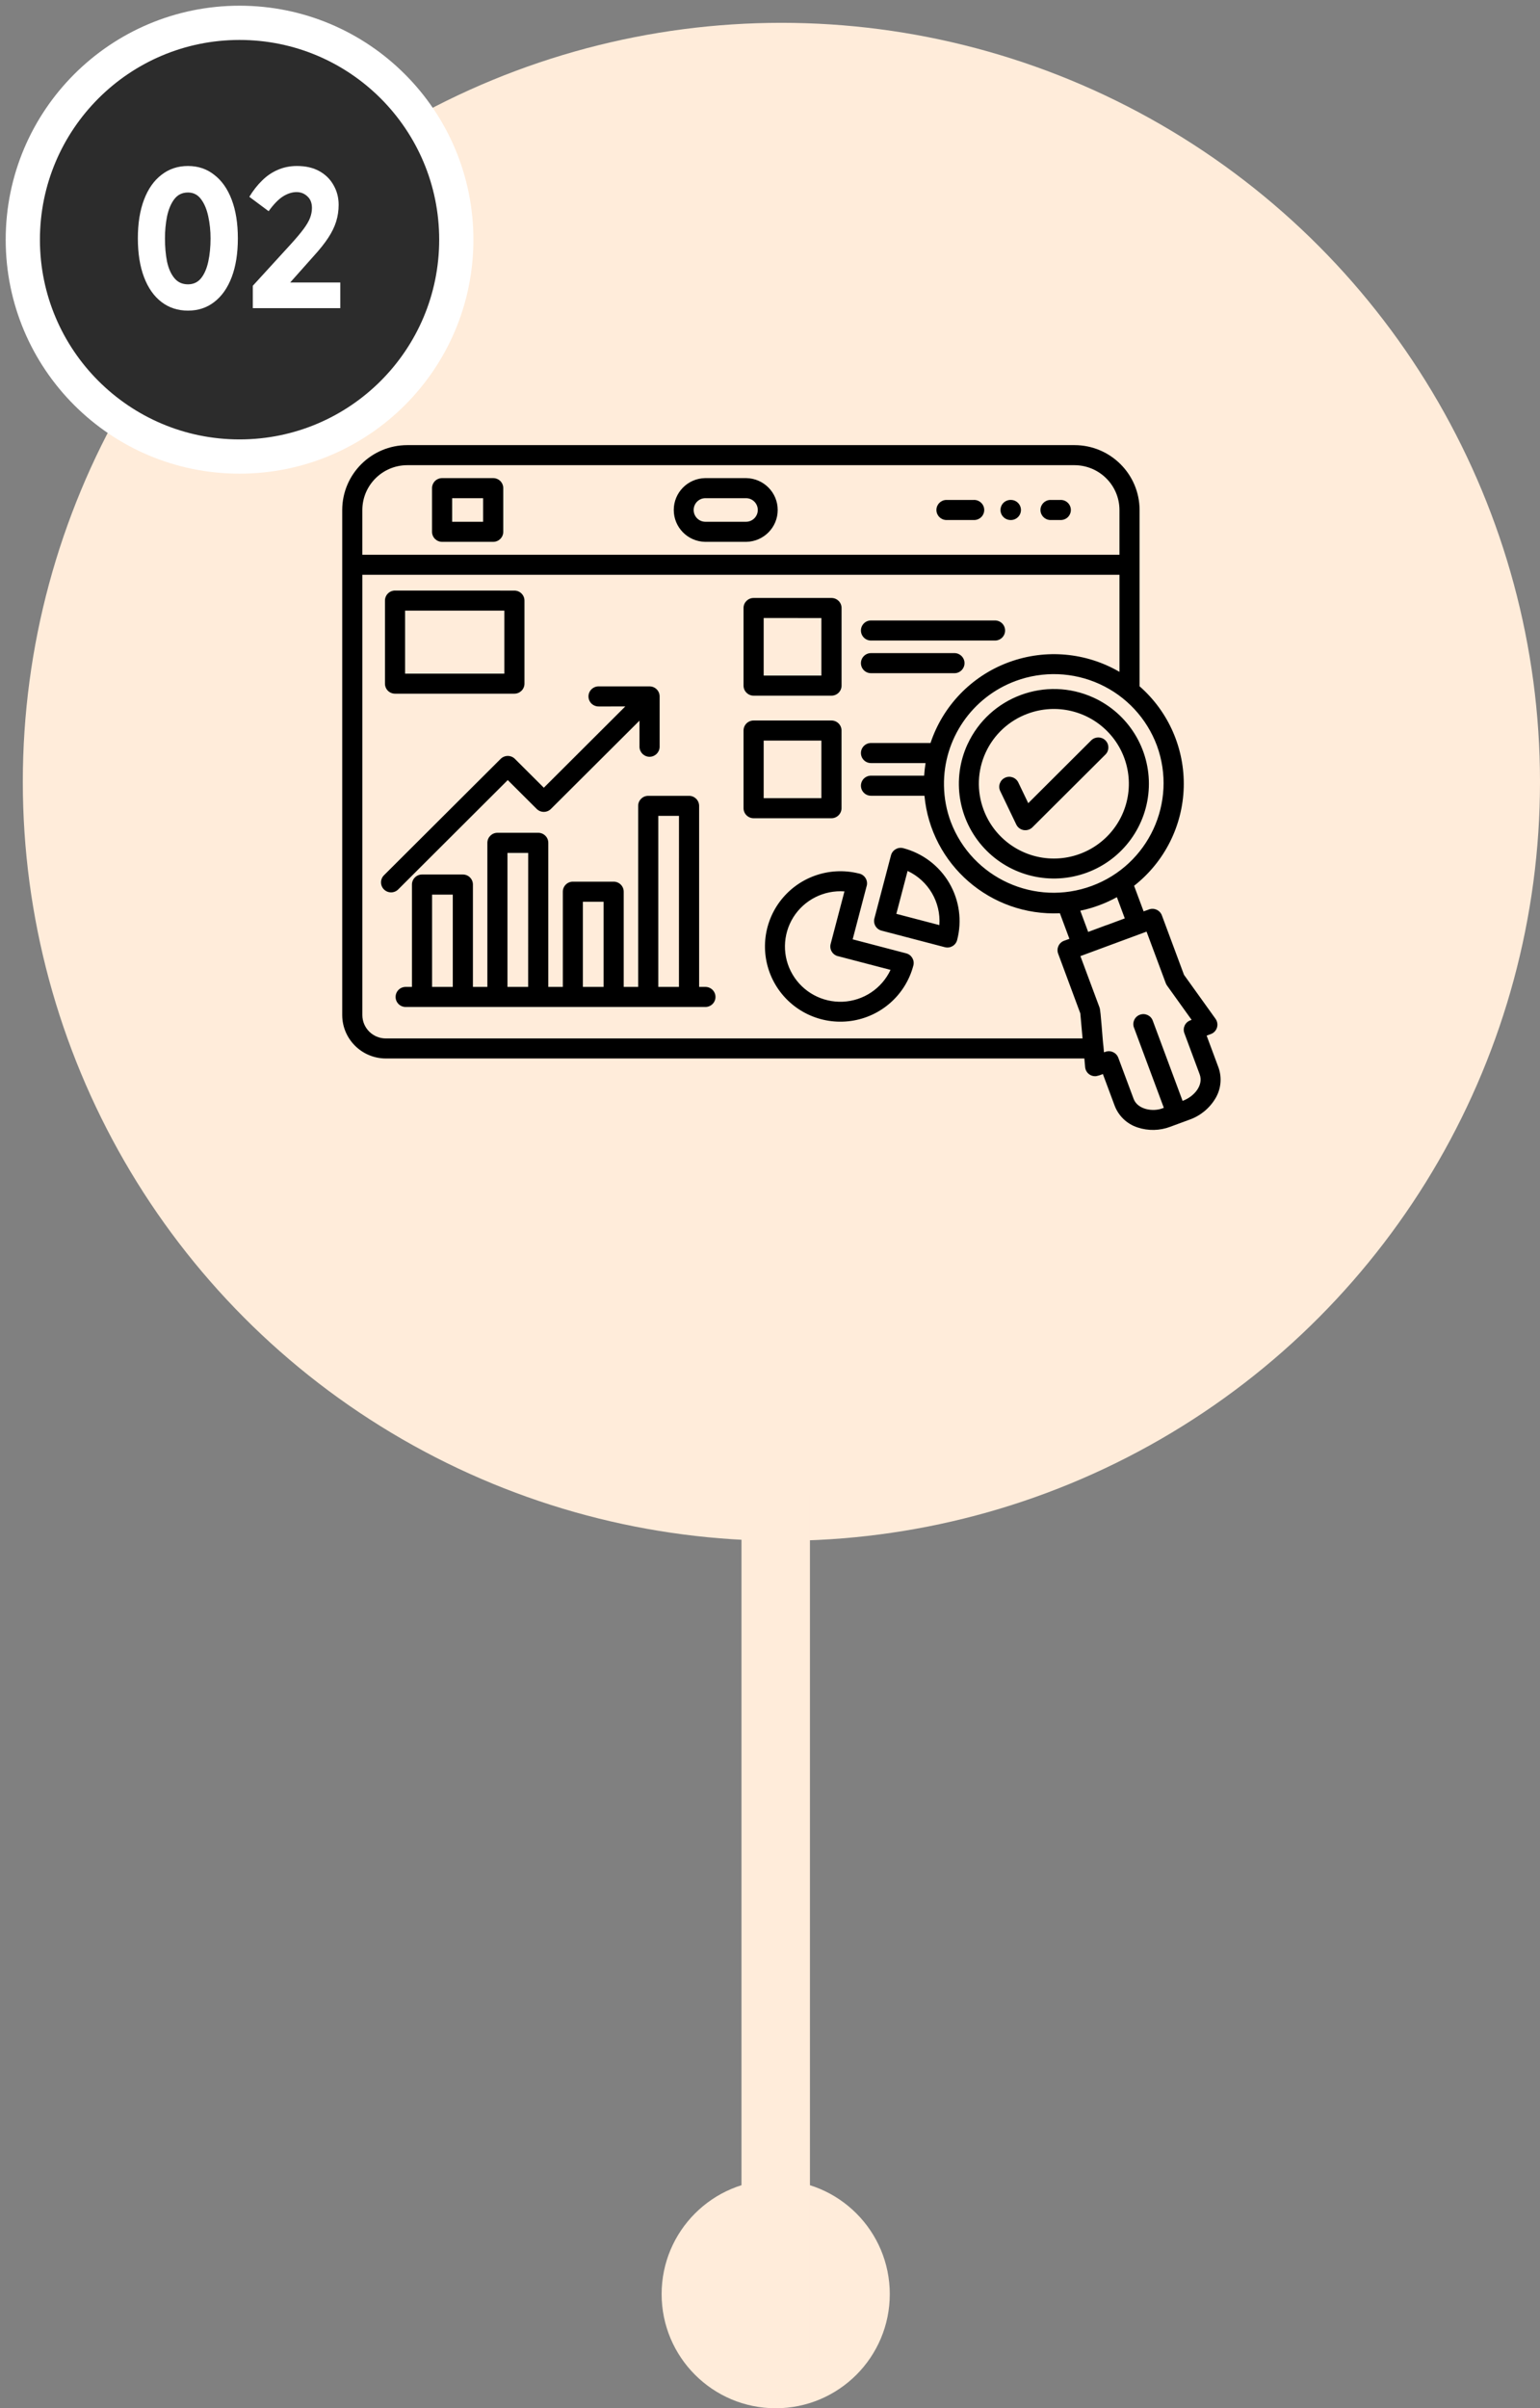 <svg xmlns:xlink="http://www.w3.org/1999/xlink" xmlns="http://www.w3.org/2000/svg" width="135" height="211" viewBox="0 0 135 211" fill="none"><rect x="0" y="0" width="135" height="211" fill="#808080" stroke="none"/><circle cx="68.5" cy="68.5" r="66.5" fill="#FFECDA"></circle><circle cx="21" cy="21" r="19" fill="#2C2C2C" stroke="#FFFFFF" stroke-width="3px"></circle><circle cx="68" cy="201" r="10" fill="#FFECDA"></circle><path d="M16.477 27.216C15.589 27.216 14.815 26.964 14.155 26.46C13.495 25.956 12.985 25.23 12.625 24.282C12.265 23.334 12.085 22.2 12.085 20.88C12.085 19.572 12.265 18.444 12.625 17.496C12.985 16.548 13.495 15.822 14.155 15.318C14.815 14.802 15.589 14.544 16.477 14.544C17.365 14.544 18.133 14.802 18.781 15.318C19.441 15.822 19.951 16.548 20.311 17.496C20.671 18.444 20.851 19.572 20.851 20.88C20.851 22.2 20.671 23.334 20.311 24.282C19.951 25.23 19.441 25.956 18.781 26.46C18.133 26.964 17.365 27.216 16.477 27.216ZM16.477 24.912C16.957 24.912 17.341 24.732 17.629 24.372C17.917 24.012 18.127 23.526 18.259 22.914C18.391 22.302 18.457 21.624 18.457 20.88C18.457 20.22 18.391 19.584 18.259 18.972C18.127 18.348 17.917 17.844 17.629 17.46C17.341 17.064 16.957 16.866 16.477 16.866C15.973 16.866 15.571 17.064 15.271 17.46C14.983 17.844 14.773 18.348 14.641 18.972C14.521 19.584 14.461 20.22 14.461 20.88C14.461 21.624 14.521 22.302 14.641 22.914C14.773 23.526 14.989 24.012 15.289 24.372C15.589 24.732 15.985 24.912 16.477 24.912ZM29.686 17.946C29.686 18.45 29.614 18.936 29.47 19.404C29.326 19.872 29.092 20.352 28.768 20.844C28.444 21.336 28.018 21.87 27.49 22.446L24.43 25.884L24.214 24.75H29.83V27H22.162V25.038L25.438 21.456C25.942 20.904 26.332 20.442 26.608 20.07C26.884 19.698 27.076 19.368 27.184 19.08C27.292 18.792 27.346 18.504 27.346 18.216C27.346 17.784 27.214 17.448 26.95 17.208C26.686 16.956 26.368 16.83 25.996 16.83C25.612 16.83 25.216 16.956 24.808 17.208C24.412 17.46 23.992 17.892 23.548 18.504L21.856 17.244C22.192 16.692 22.564 16.218 22.972 15.822C23.38 15.414 23.836 15.102 24.34 14.886C24.856 14.658 25.42 14.544 26.032 14.544C26.8 14.544 27.454 14.694 27.994 14.994C28.534 15.294 28.948 15.702 29.236 16.218C29.536 16.734 29.686 17.31 29.686 17.946Z" fill="#FFFFFF"></path><rect x="65" y="131" width="6" height="76" fill="#FFECDA"></rect><path fill-rule="evenodd" clip-rule="evenodd" d="M78.576 80.067L82.346 81.053C82.493 79.047 81.387 77.161 79.562 76.308L78.576 80.067ZM82.827 82.989L77.282 81.539C77.055 81.483 76.861 81.336 76.744 81.136C76.627 80.936 76.594 80.696 76.651 80.473L78.105 74.942C78.228 74.472 78.706 74.192 79.178 74.312C80.876 74.756 82.326 75.852 83.212 77.361C84.097 78.87 84.348 80.67 83.904 82.362C83.783 82.829 83.302 83.112 82.831 82.989H82.827ZM74.742 82.299L79.438 83.528C79.906 83.648 80.19 84.128 80.067 84.595C79.391 87.167 77.232 89.083 74.592 89.452C71.952 89.822 69.345 88.576 67.984 86.287C66.624 84.001 66.774 81.123 68.365 78.99C69.96 76.858 72.68 75.888 75.27 76.528C75.528 76.572 75.752 76.725 75.885 76.951C76.019 77.175 76.043 77.445 75.956 77.691L74.746 82.302L74.742 82.299ZM78.068 84.978L73.449 83.772L73.445 83.775C73.222 83.715 73.028 83.572 72.911 83.372C72.79 83.172 72.757 82.932 72.817 82.705L74.027 78.101C72.229 77.968 70.501 78.841 69.545 80.366C68.593 81.892 68.562 83.822 69.475 85.374C70.387 86.927 72.085 87.846 73.887 87.766C75.692 87.683 77.299 86.61 78.065 84.981L78.068 84.978ZM98.135 48.607V44.682C98.129 42.516 96.37 40.767 94.198 40.757H35.697C33.528 40.764 31.77 42.516 31.763 44.682V48.607H98.135ZM92.965 43.806V43.802C93.202 43.796 93.436 43.886 93.606 44.052C93.777 44.215 93.874 44.445 93.874 44.682C93.874 44.919 93.777 45.148 93.606 45.315C93.436 45.478 93.202 45.568 92.965 45.562H92.062C91.588 45.545 91.21 45.158 91.21 44.682C91.21 44.206 91.588 43.819 92.062 43.803L92.965 43.806ZM88.626 43.802C88.864 43.806 89.088 43.902 89.251 44.072C89.415 44.242 89.505 44.469 89.499 44.705C89.492 44.942 89.392 45.165 89.218 45.325C89.047 45.485 88.817 45.572 88.579 45.562C88.342 45.558 88.118 45.462 87.954 45.292C87.787 45.122 87.7 44.895 87.707 44.659C87.714 44.422 87.814 44.199 87.984 44.039C88.158 43.879 88.389 43.792 88.626 43.802ZM85.371 43.806V43.802C85.608 43.796 85.839 43.886 86.009 44.052C86.183 44.215 86.28 44.445 86.28 44.682C86.28 44.919 86.183 45.148 86.009 45.315C85.839 45.478 85.608 45.568 85.371 45.562H82.944C82.466 45.545 82.089 45.158 82.089 44.682C82.089 44.206 82.466 43.819 82.944 43.803L85.371 43.806ZM38.756 41.89H43.234C43.468 41.89 43.692 41.983 43.86 42.146C44.023 42.313 44.117 42.536 44.117 42.77V46.594C44.117 47.081 43.722 47.474 43.235 47.474H38.756C38.268 47.474 37.873 47.081 37.873 46.594V42.77C37.873 42.536 37.967 42.313 38.131 42.146C38.298 41.983 38.522 41.89 38.756 41.89ZM42.352 43.649V45.715H39.638V43.649H42.352ZM61.814 41.89H65.421C66.951 41.916 68.175 43.159 68.175 44.682C68.175 46.205 66.951 47.447 65.421 47.474H61.814C60.287 47.447 59.064 46.205 59.064 44.682C59.064 43.159 60.287 41.916 61.814 41.89ZM65.421 43.649C65.982 43.662 66.43 44.122 66.43 44.682C66.43 45.242 65.982 45.702 65.421 45.715H61.814C61.253 45.702 60.808 45.242 60.808 44.682C60.808 44.122 61.253 43.662 61.814 43.649H65.421ZM72.008 54.151L66.945 54.147V59.192H72.005V54.147L72.008 54.151ZM66.066 52.392H72.891C73.379 52.392 73.773 52.785 73.773 53.268V60.071C73.773 60.558 73.379 60.951 72.891 60.951H66.062C65.575 60.951 65.18 60.558 65.18 60.071V53.268C65.18 52.785 65.575 52.392 66.062 52.392H66.066ZM76.38 56.12C76.14 56.13 75.909 56.04 75.739 55.873C75.568 55.707 75.471 55.48 75.471 55.243C75.471 55.004 75.568 54.777 75.739 54.611C75.909 54.444 76.14 54.357 76.38 54.364H87.2C87.437 54.357 87.668 54.444 87.842 54.611C88.012 54.777 88.109 55.004 88.109 55.243C88.109 55.48 88.012 55.707 87.842 55.873C87.668 56.04 87.437 56.13 87.2 56.12H76.38ZM76.38 58.982C76.14 58.989 75.909 58.899 75.739 58.735C75.568 58.569 75.471 58.342 75.471 58.102C75.471 57.866 75.568 57.636 75.739 57.473C75.909 57.306 76.14 57.216 76.38 57.223H83.7C84.175 57.239 84.552 57.629 84.552 58.102C84.552 58.579 84.175 58.968 83.7 58.982L76.38 58.982ZM72.005 64.886H66.945V69.93H72.005V64.883V64.886ZM66.063 63.127H72.888C73.376 63.127 73.77 63.52 73.77 64.006V70.81C73.77 71.293 73.372 71.69 72.888 71.69H66.063C65.575 71.69 65.18 71.293 65.18 70.81V64.006C65.18 63.52 65.575 63.127 66.063 63.127ZM52.911 86.469V79.01H51.096V86.469H52.911ZM59.519 86.469L59.522 71.48H57.707V86.469H59.519ZM46.3 86.469L46.303 74.728H44.485V86.469H46.3ZM36.113 86.469V77.5C36.113 77.267 36.206 77.043 36.373 76.877C36.537 76.714 36.761 76.62 36.995 76.62H40.575C41.063 76.62 41.457 77.013 41.457 77.5V86.469H42.724V73.845C42.724 73.359 43.118 72.965 43.606 72.965H47.186C47.42 72.965 47.644 73.059 47.807 73.225C47.974 73.388 48.065 73.612 48.065 73.845V86.469H49.338V78.127C49.338 77.644 49.733 77.247 50.217 77.247H53.797C54.285 77.25 54.676 77.644 54.676 78.127V86.469H55.943V70.603C55.943 70.12 56.337 69.727 56.825 69.727H60.405C60.889 69.727 61.284 70.12 61.287 70.603V86.469H61.812C62.049 86.463 62.28 86.549 62.453 86.716C62.624 86.883 62.721 87.109 62.721 87.349C62.721 87.586 62.624 87.812 62.453 87.979C62.28 88.145 62.049 88.235 61.812 88.225H35.588C35.351 88.235 35.117 88.145 34.946 87.979C34.776 87.812 34.679 87.586 34.679 87.349C34.679 87.109 34.776 86.883 34.946 86.716C35.117 86.549 35.351 86.463 35.588 86.469H36.113ZM39.692 86.469V78.383H37.877V86.469H39.692ZM52.497 61.897C52.26 61.904 52.029 61.813 51.855 61.65C51.685 61.484 51.588 61.257 51.588 61.017C51.588 60.781 51.685 60.551 51.855 60.388C52.029 60.221 52.26 60.131 52.497 60.138H56.942C57.43 60.138 57.825 60.531 57.825 61.017V65.452C57.808 65.928 57.42 66.305 56.942 66.305C56.464 66.305 56.077 65.928 56.06 65.452V63.139L48.296 70.876C47.951 71.219 47.393 71.219 47.049 70.876L44.512 68.347L34.906 77.929C34.562 78.272 34.004 78.272 33.659 77.929C33.315 77.586 33.315 77.03 33.659 76.687L43.89 66.488C44.054 66.325 44.281 66.231 44.515 66.231C44.749 66.231 44.973 66.325 45.137 66.488L47.674 69.017L54.813 61.896L52.497 61.897ZM44.211 53.501H35.511V59.021H44.211V53.501ZM34.629 51.741C34.395 51.741 34.171 51.835 34.004 52.001C33.84 52.164 33.747 52.391 33.747 52.624V59.898C33.747 60.131 33.84 60.357 34.004 60.521C34.171 60.687 34.395 60.777 34.629 60.777H45.093C45.581 60.777 45.976 60.384 45.976 59.898V52.624C45.976 52.138 45.581 51.745 45.093 51.745L34.629 51.741ZM89.032 59.664C85.198 61.084 82.681 64.759 82.752 68.837C82.769 69.92 82.969 70.996 83.35 72.012C85.225 76.95 90.75 79.456 95.716 77.617C100.683 75.781 103.23 70.29 101.419 65.329C100.529 62.937 98.725 60.998 96.402 59.938C94.079 58.875 91.425 58.778 89.032 59.664ZM94.901 90.984H33.816C32.684 90.981 31.768 90.068 31.764 88.938V50.362H98.136V58.865C95.211 57.165 91.682 56.846 88.5 57.998C88.446 58.012 88.393 58.032 88.343 58.055C85.137 59.268 82.651 61.857 81.571 65.099H76.38C76.14 65.092 75.909 65.182 75.739 65.349C75.568 65.512 75.471 65.742 75.471 65.978C75.471 66.218 75.568 66.445 75.739 66.611C75.909 66.775 76.14 66.865 76.38 66.858H81.137C81.08 67.221 81.036 67.591 81.013 67.961H76.38C76.14 67.954 75.909 68.044 75.739 68.207C75.568 68.374 75.471 68.6 75.471 68.84C75.471 69.077 75.568 69.307 75.739 69.47C75.909 69.637 76.14 69.727 76.38 69.72H81.04C81.605 75.76 86.832 80.292 92.912 80.015L93.747 82.257L93.276 82.427H93.272C92.821 82.601 92.591 83.104 92.761 83.557L94.703 88.788L94.9 90.987L94.901 90.984ZM100.249 79.852L100.72 79.682C101.171 79.512 101.676 79.742 101.85 80.192L103.792 85.41L106.559 89.268C106.716 89.491 106.763 89.774 106.683 90.034C106.603 90.294 106.405 90.504 106.151 90.597L105.777 90.737L106.816 93.533C107.137 94.436 107.034 95.435 106.536 96.255C106.014 97.121 105.202 97.781 104.243 98.111L102.592 98.72H102.595C101.673 99.07 100.657 99.094 99.717 98.78C98.775 98.474 98.026 97.748 97.692 96.818L96.679 94.099H96.683C96.489 94.186 96.285 94.249 96.078 94.289C95.844 94.309 95.613 94.236 95.436 94.089C95.255 93.939 95.145 93.723 95.125 93.493L95.058 92.74H33.817C31.715 92.733 30.007 91.037 30 88.938V44.681C30.007 41.546 32.554 39.007 35.699 39H94.199C97.344 39.007 99.891 41.546 99.898 44.681V60.13C102.445 62.359 103.862 65.605 103.768 68.983C103.675 72.358 102.08 75.52 99.417 77.609L100.252 79.852L100.249 79.852ZM96.997 81.055L95.392 81.651L94.701 79.792C95.824 79.559 96.903 79.159 97.909 78.606L98.601 80.465L96.997 81.062V81.055ZM84.814 65.209C83.41 68.264 83.992 71.859 86.281 74.318C88.574 76.781 92.127 77.62 95.285 76.454C98.444 75.285 100.583 72.333 100.71 68.977C100.834 65.622 98.918 62.52 95.857 61.121C91.675 59.218 86.736 61.048 84.817 65.209L84.814 65.209ZM90.098 62.527C92.592 61.604 95.396 62.27 97.204 64.213C99.012 66.155 99.467 68.991 98.361 71.4C97.251 73.808 94.798 75.314 92.141 75.218C89.484 75.118 87.151 73.432 86.225 70.95C85.613 69.32 85.677 67.515 86.405 65.935C87.13 64.353 88.461 63.126 90.098 62.527ZM102.024 97.061L99.407 90.034H99.404C99.237 89.581 99.467 89.075 99.922 88.908C100.376 88.738 100.885 88.968 101.052 89.421L103.669 96.455C104.685 96.078 105.514 95.095 105.169 94.136L103.826 90.527C103.655 90.074 103.886 89.571 104.34 89.401L104.461 89.358L102.302 86.346C102.242 86.263 102.198 86.169 102.168 86.073L100.51 81.625L94.711 83.77L96.392 88.285C96.503 88.582 96.65 91.12 96.733 91.704L96.777 92.2L96.897 92.157H96.9C97.352 91.99 97.856 92.217 98.03 92.67L99.377 96.281C99.725 97.215 101.078 97.438 101.927 97.098H101.924C101.957 97.085 101.991 97.071 102.028 97.058L102.024 97.061ZM87.682 69.31C87.472 68.874 87.659 68.351 88.097 68.144C88.531 67.934 89.056 68.121 89.266 68.554L90.139 70.37L95.674 64.852C96.021 64.526 96.566 64.532 96.904 64.869C97.241 65.205 97.251 65.748 96.92 66.095L90.503 72.486C90.302 72.685 90.015 72.775 89.734 72.729C89.454 72.679 89.213 72.499 89.089 72.242L87.682 69.31Z" fill="black"></path></svg>